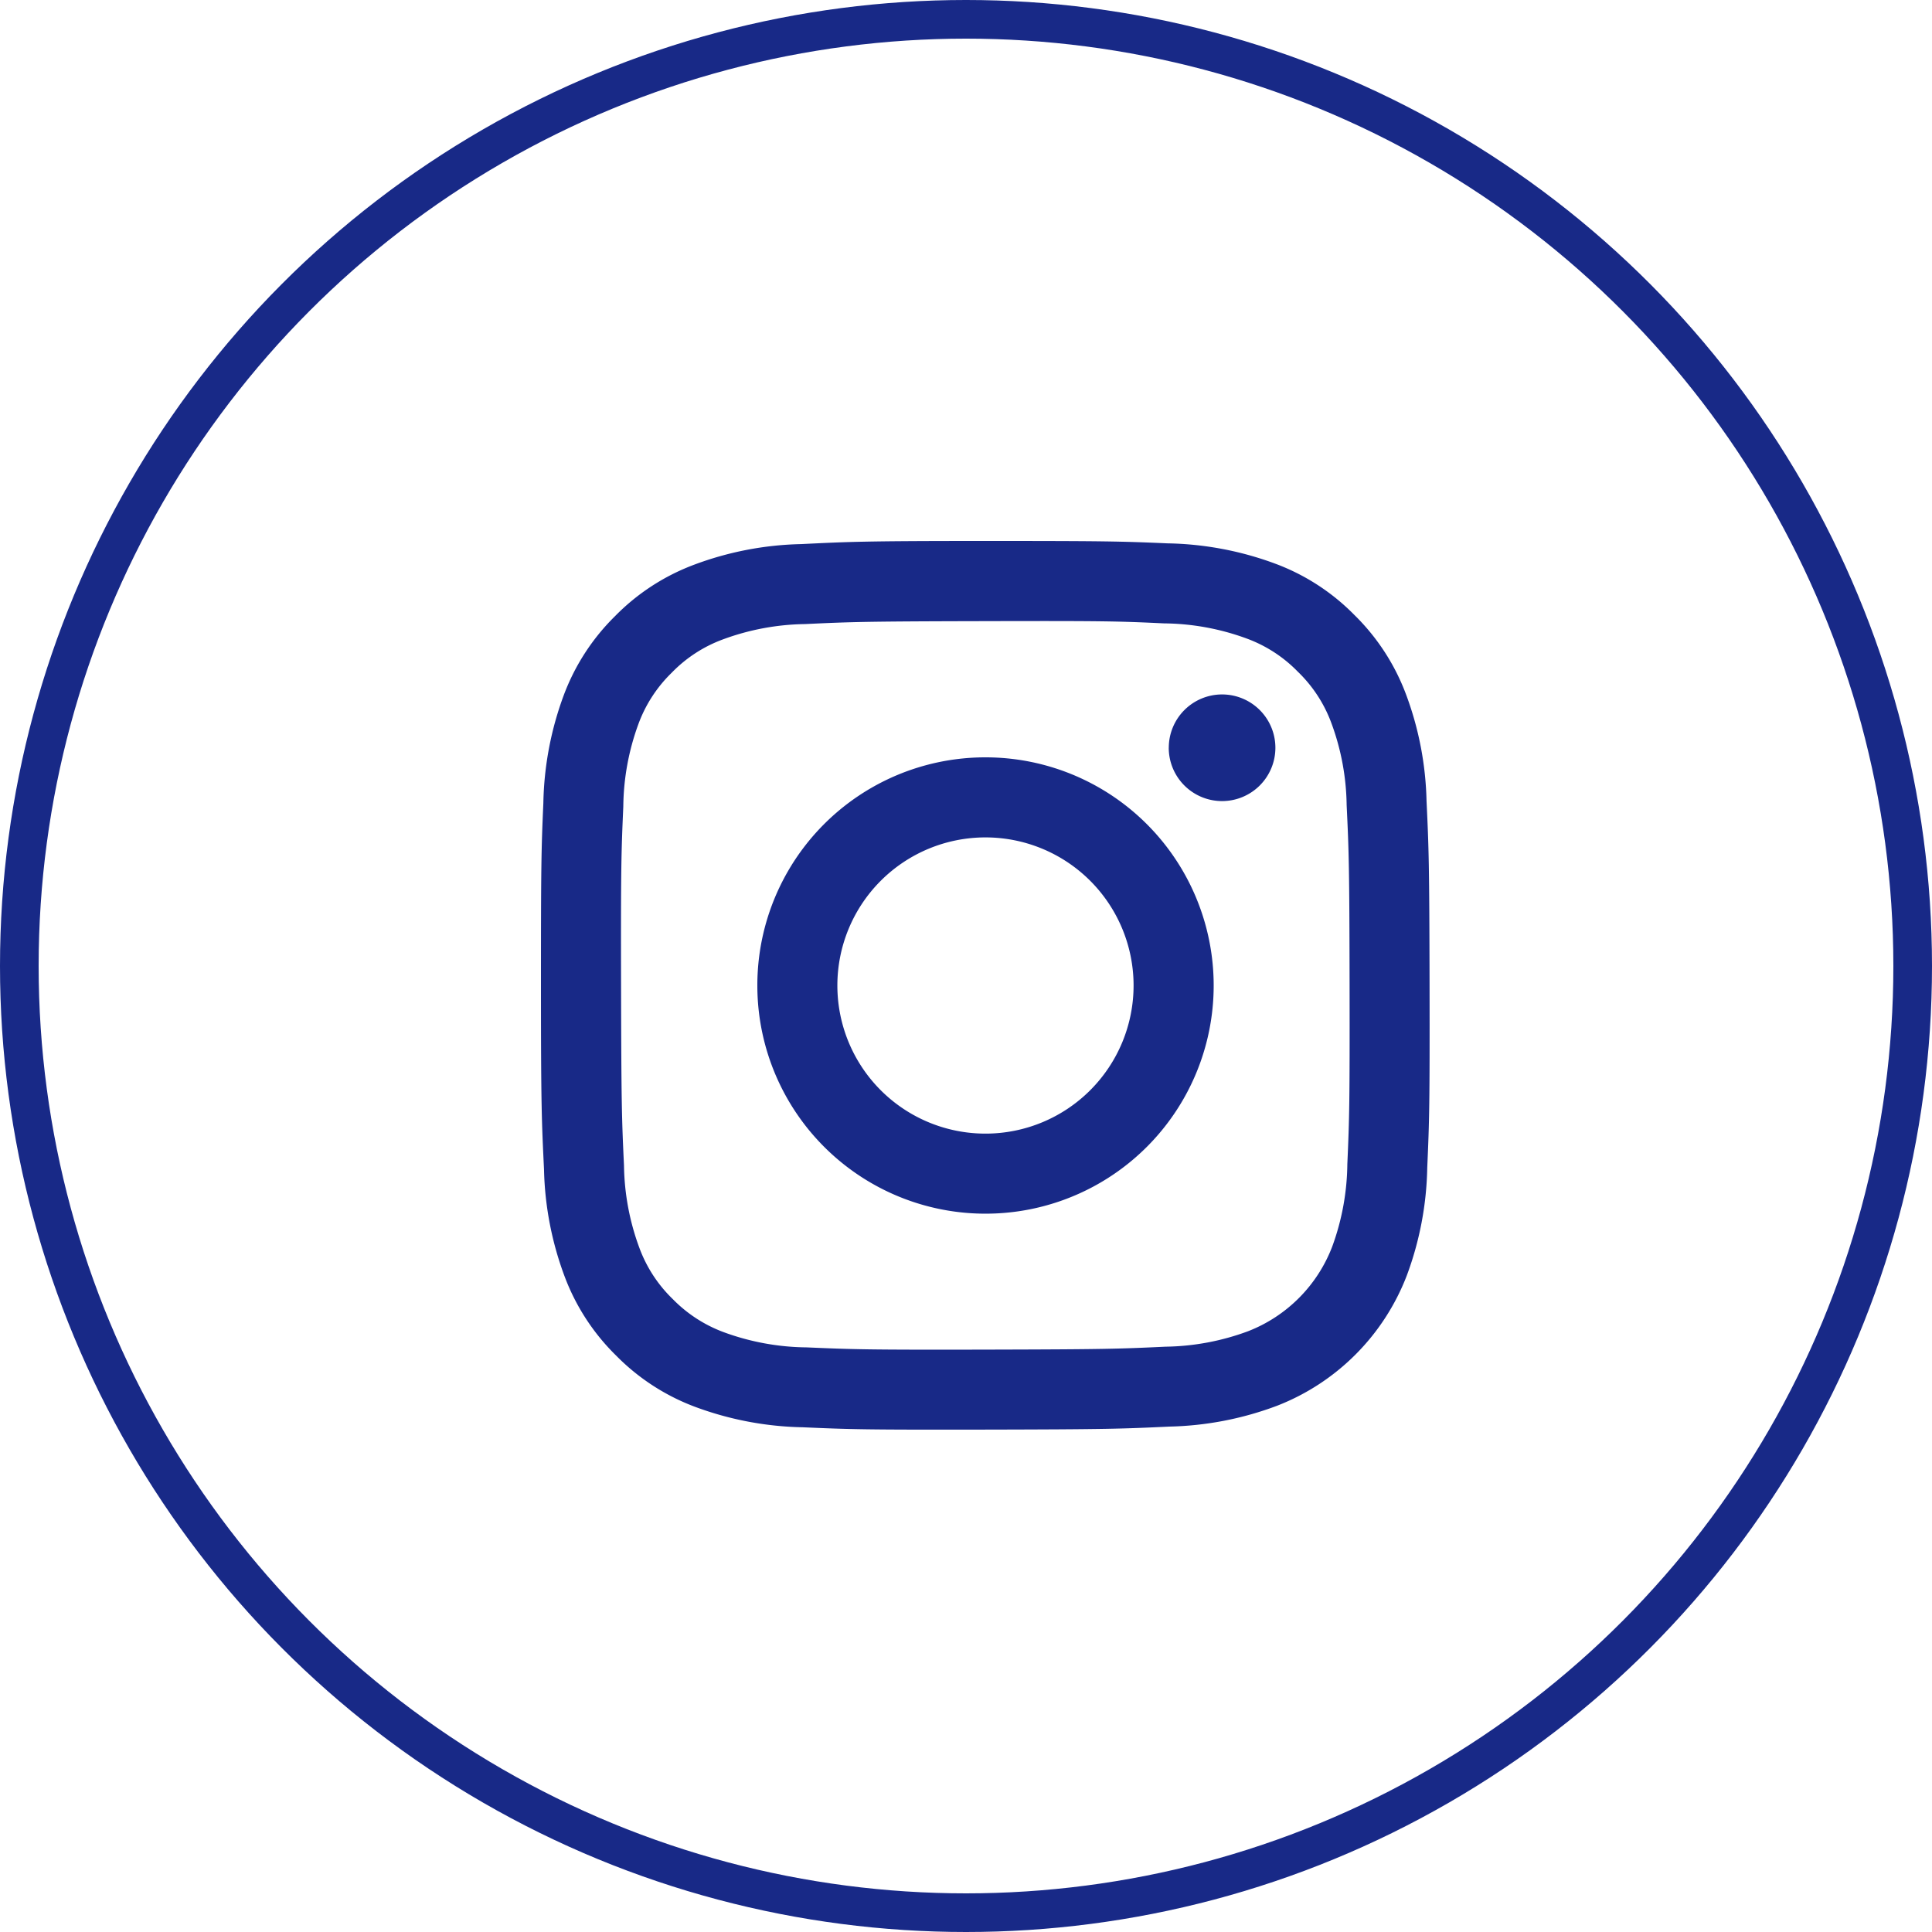 <svg xmlns="http://www.w3.org/2000/svg" width="50" height="50" viewBox="0 0 50 50">
  <g id="icon_ig" transform="translate(14 13.964)">
    <path id="パス_61" data-name="パス 61" d="M6.737.081a8.388,8.388,0,0,0-2.79.54A5.628,5.628,0,0,0,1.913,1.95,5.633,5.633,0,0,0,.591,3.989,8.449,8.449,0,0,0,.062,6.781C.008,8.006,0,8.4,0,11.522s.02,3.514.079,4.741a8.406,8.406,0,0,0,.54,2.789,5.634,5.634,0,0,0,1.33,2.034,5.628,5.628,0,0,0,2.04,1.323,8.442,8.442,0,0,0,2.792.529c1.224.054,1.618.066,4.74.06s3.515-.02,4.742-.078a8.414,8.414,0,0,0,2.789-.54,5.877,5.877,0,0,0,3.356-3.37,8.412,8.412,0,0,0,.529-2.791c.054-1.228.066-1.619.06-4.742s-.02-3.514-.078-4.74a8.4,8.4,0,0,0-.54-2.79,5.646,5.646,0,0,0-1.33-2.034A5.612,5.612,0,0,0,19.012.591,8.415,8.415,0,0,0,16.22.062C15,.009,14.6,0,11.478,0S7.964.021,6.737.081M6.872,20.87a6.382,6.382,0,0,1-2.136-.391,3.581,3.581,0,0,1-1.324-.858A3.542,3.542,0,0,1,2.549,18.3a6.369,6.369,0,0,1-.4-2.135c-.057-1.212-.069-1.576-.076-4.646s.005-3.434.058-4.646a6.364,6.364,0,0,1,.391-2.135,3.561,3.561,0,0,1,.858-1.324A3.55,3.55,0,0,1,4.7,2.551a6.368,6.368,0,0,1,2.134-.4c1.213-.058,1.576-.069,4.646-.076s3.434,0,4.647.058a6.36,6.36,0,0,1,2.135.391,3.556,3.556,0,0,1,1.324.858A3.549,3.549,0,0,1,20.451,4.7a6.336,6.336,0,0,1,.4,2.133c.058,1.213.071,1.576.076,4.646s-.005,3.434-.058,4.646a6.39,6.39,0,0,1-.391,2.136A3.809,3.809,0,0,1,18.3,20.452a6.37,6.37,0,0,1-2.134.4c-1.213.057-1.576.069-4.647.076s-3.433-.006-4.646-.058M16.247,5.354a1.38,1.38,0,1,0,1.378-1.382h0a1.38,1.38,0,0,0-1.377,1.382M5.6,11.512A5.905,5.905,0,1,0,11.489,5.6,5.9,5.9,0,0,0,5.6,11.512m2.071,0a3.833,3.833,0,1,1,3.841,3.826,3.833,3.833,0,0,1-3.841-3.826h0" transform="translate(0 0.036)" fill="#182987"/>
    <g id="楕円形_17" data-name="楕円形 17" transform="translate(-14 -13.964)" fill="none" stroke="#182987" stroke-width="1">
      <circle cx="25" cy="25" r="25" stroke="none"/>
      <circle cx="25" cy="25" r="24.5" fill="none"/>
    </g>
  </g>
</svg>
